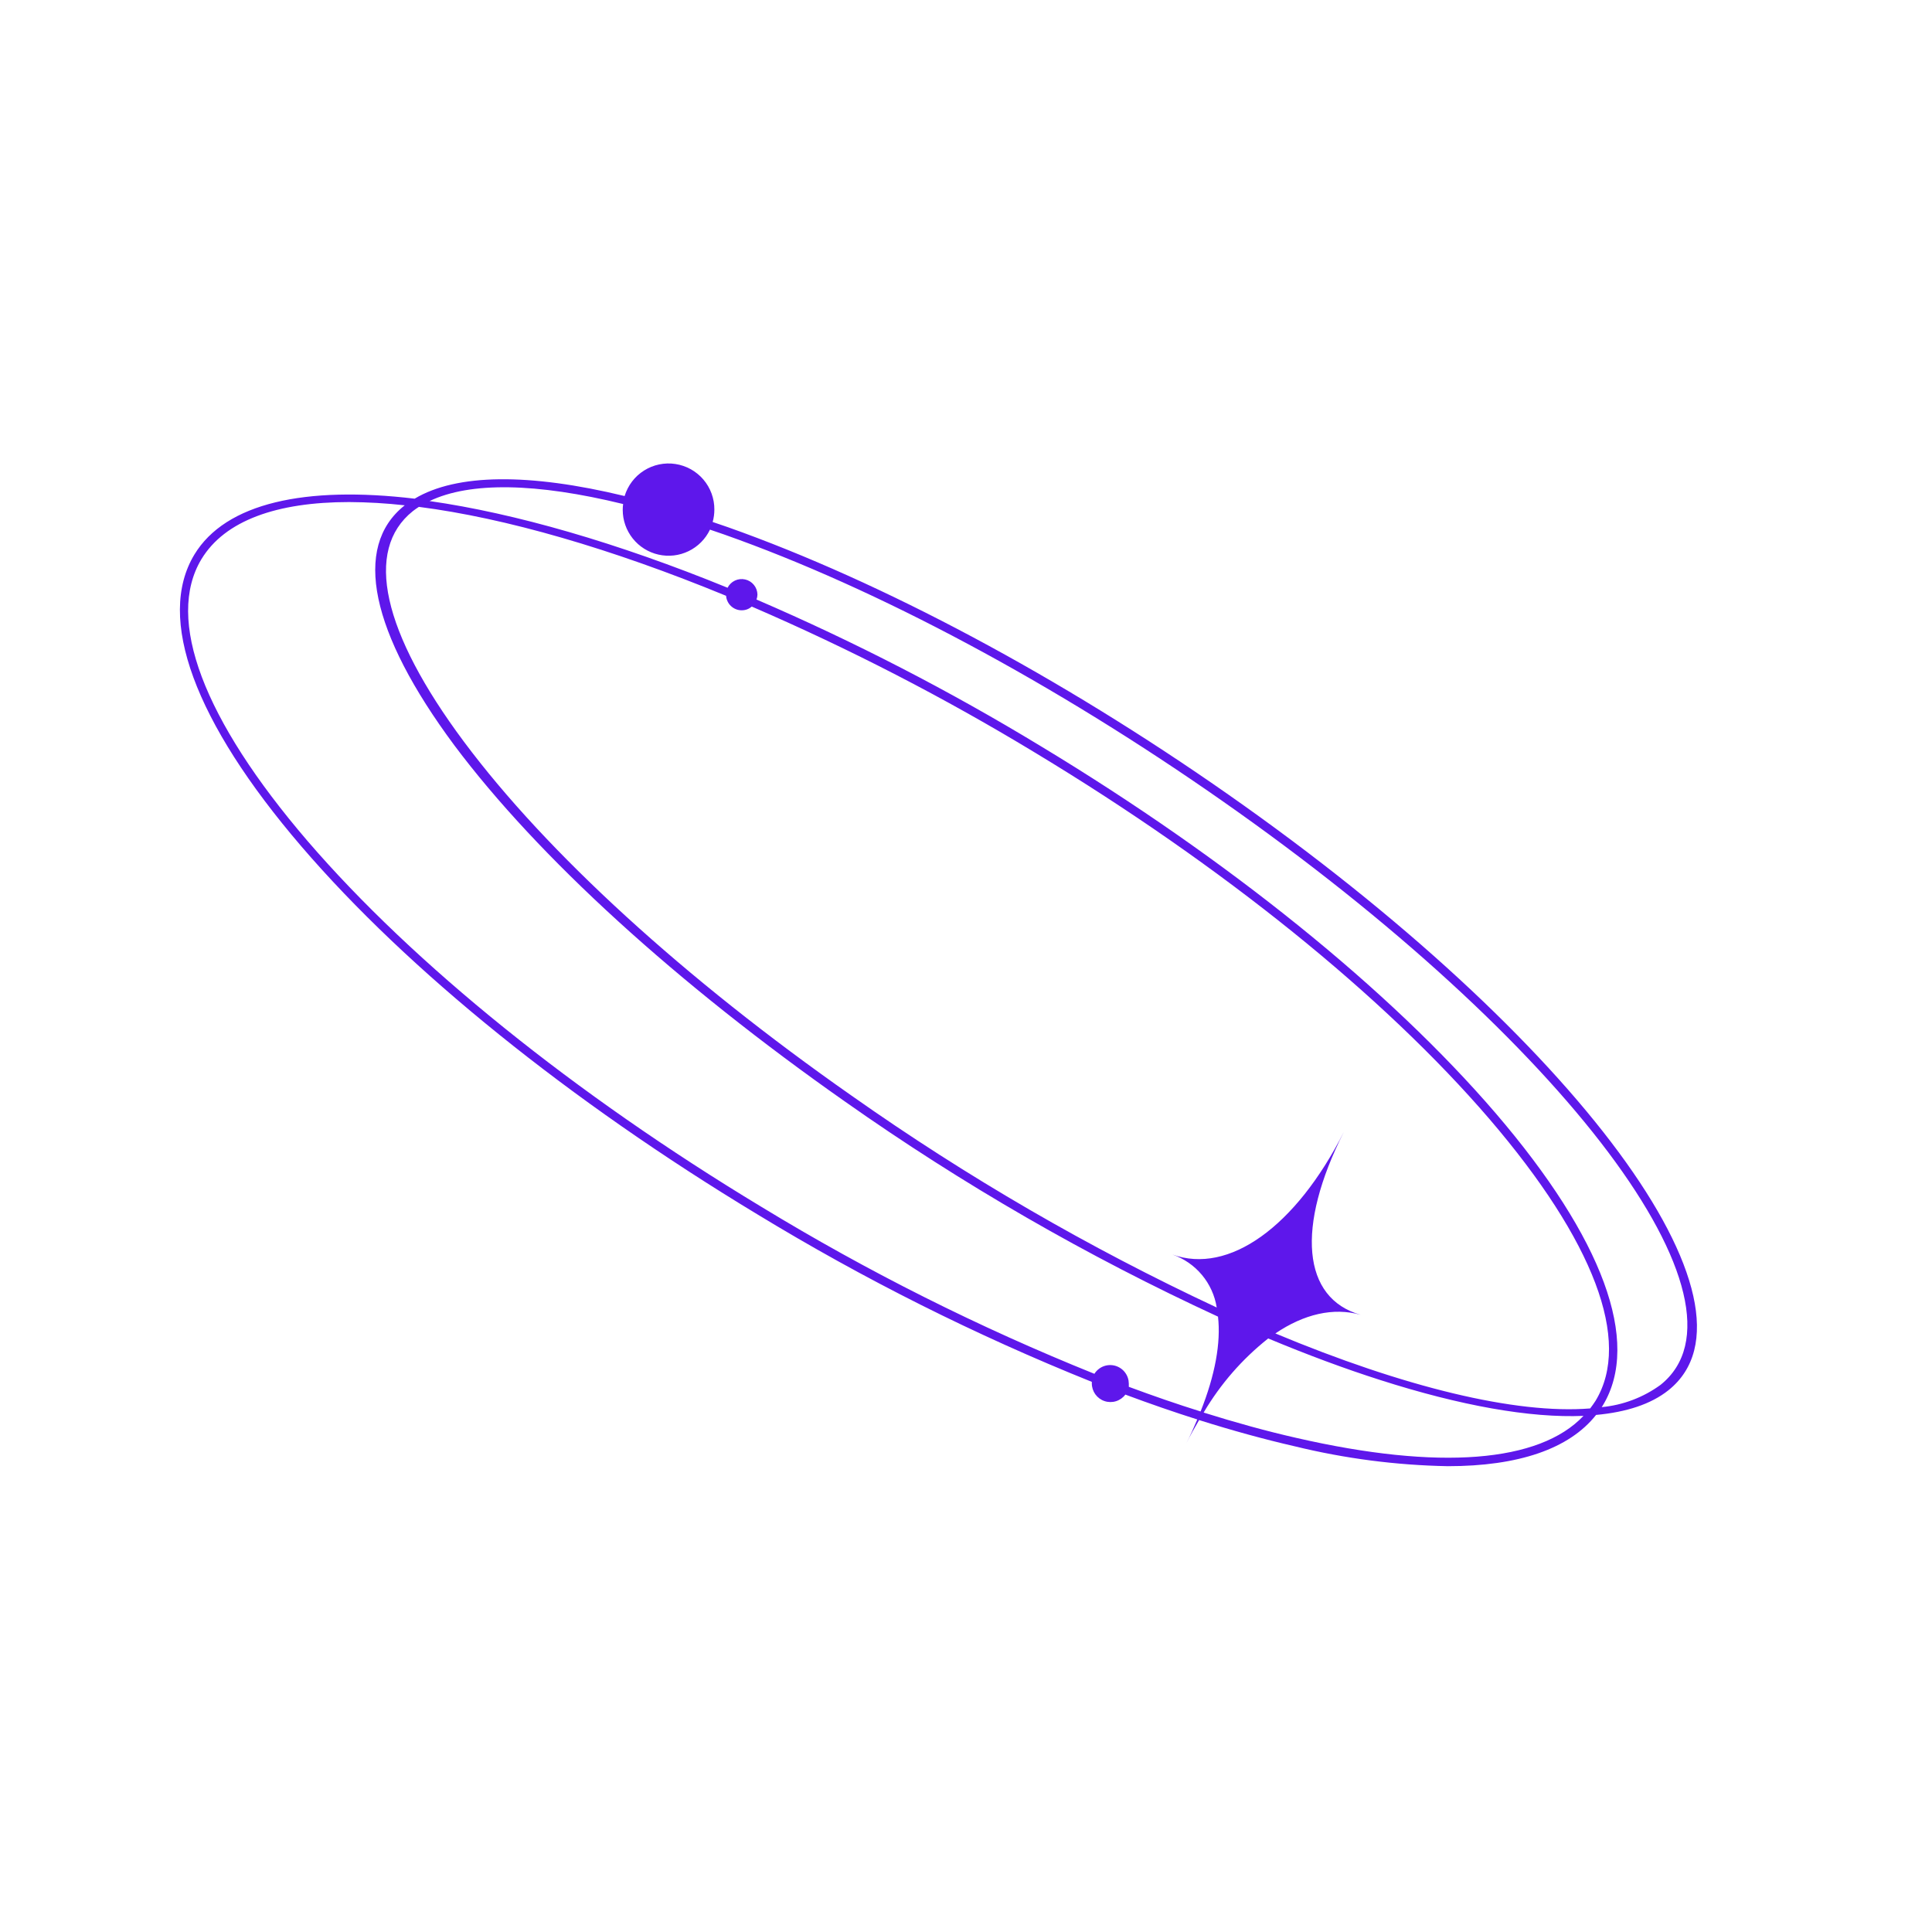 <svg xmlns="http://www.w3.org/2000/svg" xmlns:xlink="http://www.w3.org/1999/xlink" width="500" zoomAndPan="magnify" viewBox="0 0 375 375" height="500" preserveAspectRatio="xMidYMid meet" version="1.2"><defs><clipPath id="e036b71393"><path d="M 34 89.391 L 330 89.391 L 330 285 L 34 285 Z M 34 89.391 "/></clipPath></defs><g id="100f0cf796"><g clip-rule="nonzero" clip-path="url(#e036b71393)"><path style=" stroke:none;fill-rule:nonzero;fill:#5e17eb;fill-opacity:1;" d="M 238.449 154.242 C 205.82 131.395 171.312 112.965 141.289 102.328 L 138.328 101.316 C 138.547 100.527 138.656 99.727 138.656 98.91 C 138.66 98.379 138.617 97.852 138.527 97.332 C 138.434 96.809 138.297 96.297 138.117 95.801 C 137.934 95.301 137.707 94.824 137.441 94.363 C 137.172 93.906 136.867 93.477 136.523 93.074 C 136.176 92.668 135.801 92.301 135.387 91.965 C 134.977 91.629 134.539 91.332 134.078 91.074 C 133.613 90.816 133.129 90.605 132.625 90.434 C 132.125 90.262 131.609 90.137 131.086 90.059 C 130.562 89.977 130.035 89.945 129.504 89.961 C 128.973 89.977 128.449 90.039 127.93 90.148 C 127.41 90.258 126.906 90.41 126.414 90.609 C 125.922 90.809 125.453 91.051 125.004 91.336 C 124.555 91.617 124.137 91.938 123.742 92.297 C 123.352 92.656 122.996 93.047 122.676 93.469 C 122.355 93.891 122.074 94.34 121.832 94.812 C 121.59 95.281 121.395 95.773 121.238 96.281 C 102.691 91.797 88.637 91.918 80.484 96.793 C 59.281 94.27 43.797 97.609 37.723 107.652 C 30.309 119.945 37.723 140.07 58.531 164.324 C 79.16 188.355 110.566 213.691 146.953 235.672 C 167.715 248.309 189.371 259.16 211.922 268.219 C 211.922 268.324 211.922 268.43 211.922 268.535 C 211.922 268.914 211.984 269.285 212.102 269.645 C 212.219 270.004 212.387 270.336 212.609 270.645 C 212.832 270.949 213.098 271.215 213.402 271.441 C 213.707 271.664 214.039 271.836 214.398 271.953 C 214.758 272.074 215.129 272.133 215.508 272.137 C 215.887 272.141 216.258 272.086 216.617 271.973 C 216.98 271.859 217.316 271.691 217.625 271.473 C 217.934 271.254 218.203 270.996 218.43 270.691 C 223.16 272.453 227.828 274.07 232.391 275.516 C 231.746 277.043 231.074 278.578 230.246 280.172 C 231.051 278.578 231.891 277.082 232.746 275.633 C 239.121 277.645 245.328 279.355 251.293 280.723 C 261.059 283.109 270.969 284.398 281.02 284.586 C 294.742 284.586 304.59 281.223 309.797 274.637 C 315.684 274.098 320.457 272.547 323.836 269.852 C 344.371 253.469 306.062 201.594 238.449 154.242 Z M 219.102 269.18 C 219.113 268.973 219.113 268.77 219.102 268.562 C 219.098 268.172 219.035 267.789 218.91 267.418 C 218.785 267.047 218.602 266.707 218.367 266.395 C 218.129 266.082 217.852 265.812 217.527 265.594 C 217.203 265.371 216.852 265.207 216.477 265.098 C 216.102 264.992 215.715 264.945 215.324 264.965 C 214.934 264.98 214.555 265.059 214.188 265.199 C 213.824 265.34 213.488 265.535 213.188 265.785 C 212.883 266.035 212.629 266.324 212.422 266.656 C 189.988 257.629 168.449 246.828 147.793 234.25 C 111.551 212.375 80.289 187.16 59.715 163.262 C 39.406 139.598 32.109 120.168 39.09 108.547 C 43.637 101.027 53.746 97.449 67.773 97.449 C 71.383 97.469 74.98 97.68 78.566 98.082 L 78.477 98.148 C 68.406 106.207 71.902 122.73 88.191 144.672 C 104.453 166.391 131.402 190.922 163.965 213.781 C 186.848 229.906 210.996 243.832 236.414 255.559 C 236.992 260.609 235.859 266.891 233.035 273.965 C 228.484 272.547 223.82 270.93 219.102 269.18 Z M 251.664 279.105 C 245.852 277.789 239.832 276.121 233.625 274.176 C 236.914 268.609 241.09 263.816 246.156 259.793 C 253.715 262.949 261.023 265.668 267.91 267.863 C 283.438 272.836 296.977 275.266 307.352 274.82 C 298.805 283.879 279.297 285.441 251.664 279.105 Z M 309.691 271.902 C 309.375 272.414 309.008 272.887 308.652 273.375 C 294.191 274.543 272.488 269.23 247.547 258.82 C 253.082 255.074 258.801 253.707 264.113 255.207 C 252.766 252.012 251.492 238.207 260.84 219.711 C 251.492 238.18 238.492 247.438 227.566 243.504 C 228.68 243.891 229.723 244.422 230.695 245.09 C 231.668 245.762 232.531 246.551 233.289 247.457 C 234.047 248.359 234.668 249.352 235.156 250.426 C 235.645 251.5 235.98 252.621 236.164 253.785 C 211.332 242.172 187.711 228.469 165.305 212.676 C 132.836 189.949 106.148 165.547 90.059 143.977 C 74.188 122.68 70.652 106.773 80.133 99.211 C 80.5 98.922 80.895 98.648 81.301 98.383 C 98.117 100.539 118.625 106.457 140.934 115.645 C 140.961 116.027 141.059 116.395 141.227 116.738 C 141.391 117.086 141.617 117.391 141.898 117.648 C 142.18 117.91 142.5 118.109 142.855 118.25 C 143.215 118.391 143.586 118.461 143.969 118.457 C 144.707 118.457 145.355 118.219 145.914 117.734 C 164.957 125.953 183.344 135.441 201.078 146.195 C 237.32 168.086 268.57 193.301 289.09 217.188 C 309.375 240.852 316.762 260.281 309.691 271.902 Z M 322.297 268.812 C 320.621 270.027 318.816 271.004 316.883 271.734 C 314.945 272.465 312.945 272.93 310.887 273.125 C 310.965 273.004 311.059 272.887 311.121 272.77 C 318.551 260.477 311.121 240.352 290.324 216.094 C 269.699 192.078 238.293 166.73 201.906 144.766 C 184.207 134.023 165.848 124.559 146.836 116.367 C 146.953 116.055 147.012 115.73 147.02 115.395 C 147.012 115.055 146.949 114.723 146.832 114.402 C 146.715 114.082 146.547 113.789 146.328 113.523 C 146.113 113.258 145.859 113.035 145.57 112.855 C 145.281 112.676 144.969 112.547 144.633 112.473 C 144.301 112.398 143.965 112.379 143.625 112.414 C 143.285 112.453 142.961 112.543 142.652 112.688 C 142.34 112.836 142.066 113.027 141.82 113.266 C 141.574 113.504 141.375 113.777 141.223 114.082 C 119.781 105.324 99.941 99.621 83.379 97.254 C 91.266 93.48 104.125 93.719 120.949 97.832 C 120.898 98.207 120.871 98.586 120.871 98.965 C 120.871 99.465 120.914 99.961 120.996 100.457 C 121.082 100.949 121.203 101.434 121.371 101.906 C 121.535 102.379 121.738 102.836 121.984 103.273 C 122.227 103.715 122.504 104.129 122.816 104.52 C 123.129 104.914 123.473 105.273 123.844 105.609 C 124.219 105.941 124.617 106.242 125.043 106.508 C 125.469 106.773 125.91 107.004 126.375 107.195 C 126.84 107.387 127.316 107.539 127.805 107.648 C 128.293 107.758 128.785 107.828 129.289 107.855 C 129.789 107.883 130.289 107.867 130.785 107.812 C 131.285 107.754 131.773 107.656 132.254 107.516 C 132.734 107.375 133.203 107.195 133.652 106.977 C 134.105 106.758 134.535 106.504 134.941 106.211 C 135.348 105.922 135.73 105.598 136.082 105.242 C 136.438 104.887 136.758 104.504 137.047 104.094 C 137.336 103.684 137.586 103.254 137.805 102.801 L 140.523 103.734 C 170.355 114.254 204.652 132.656 237.125 155.375 C 303.879 202.055 342.094 252.996 322.297 268.812 Z M 322.297 268.812 "/></g></g></svg>